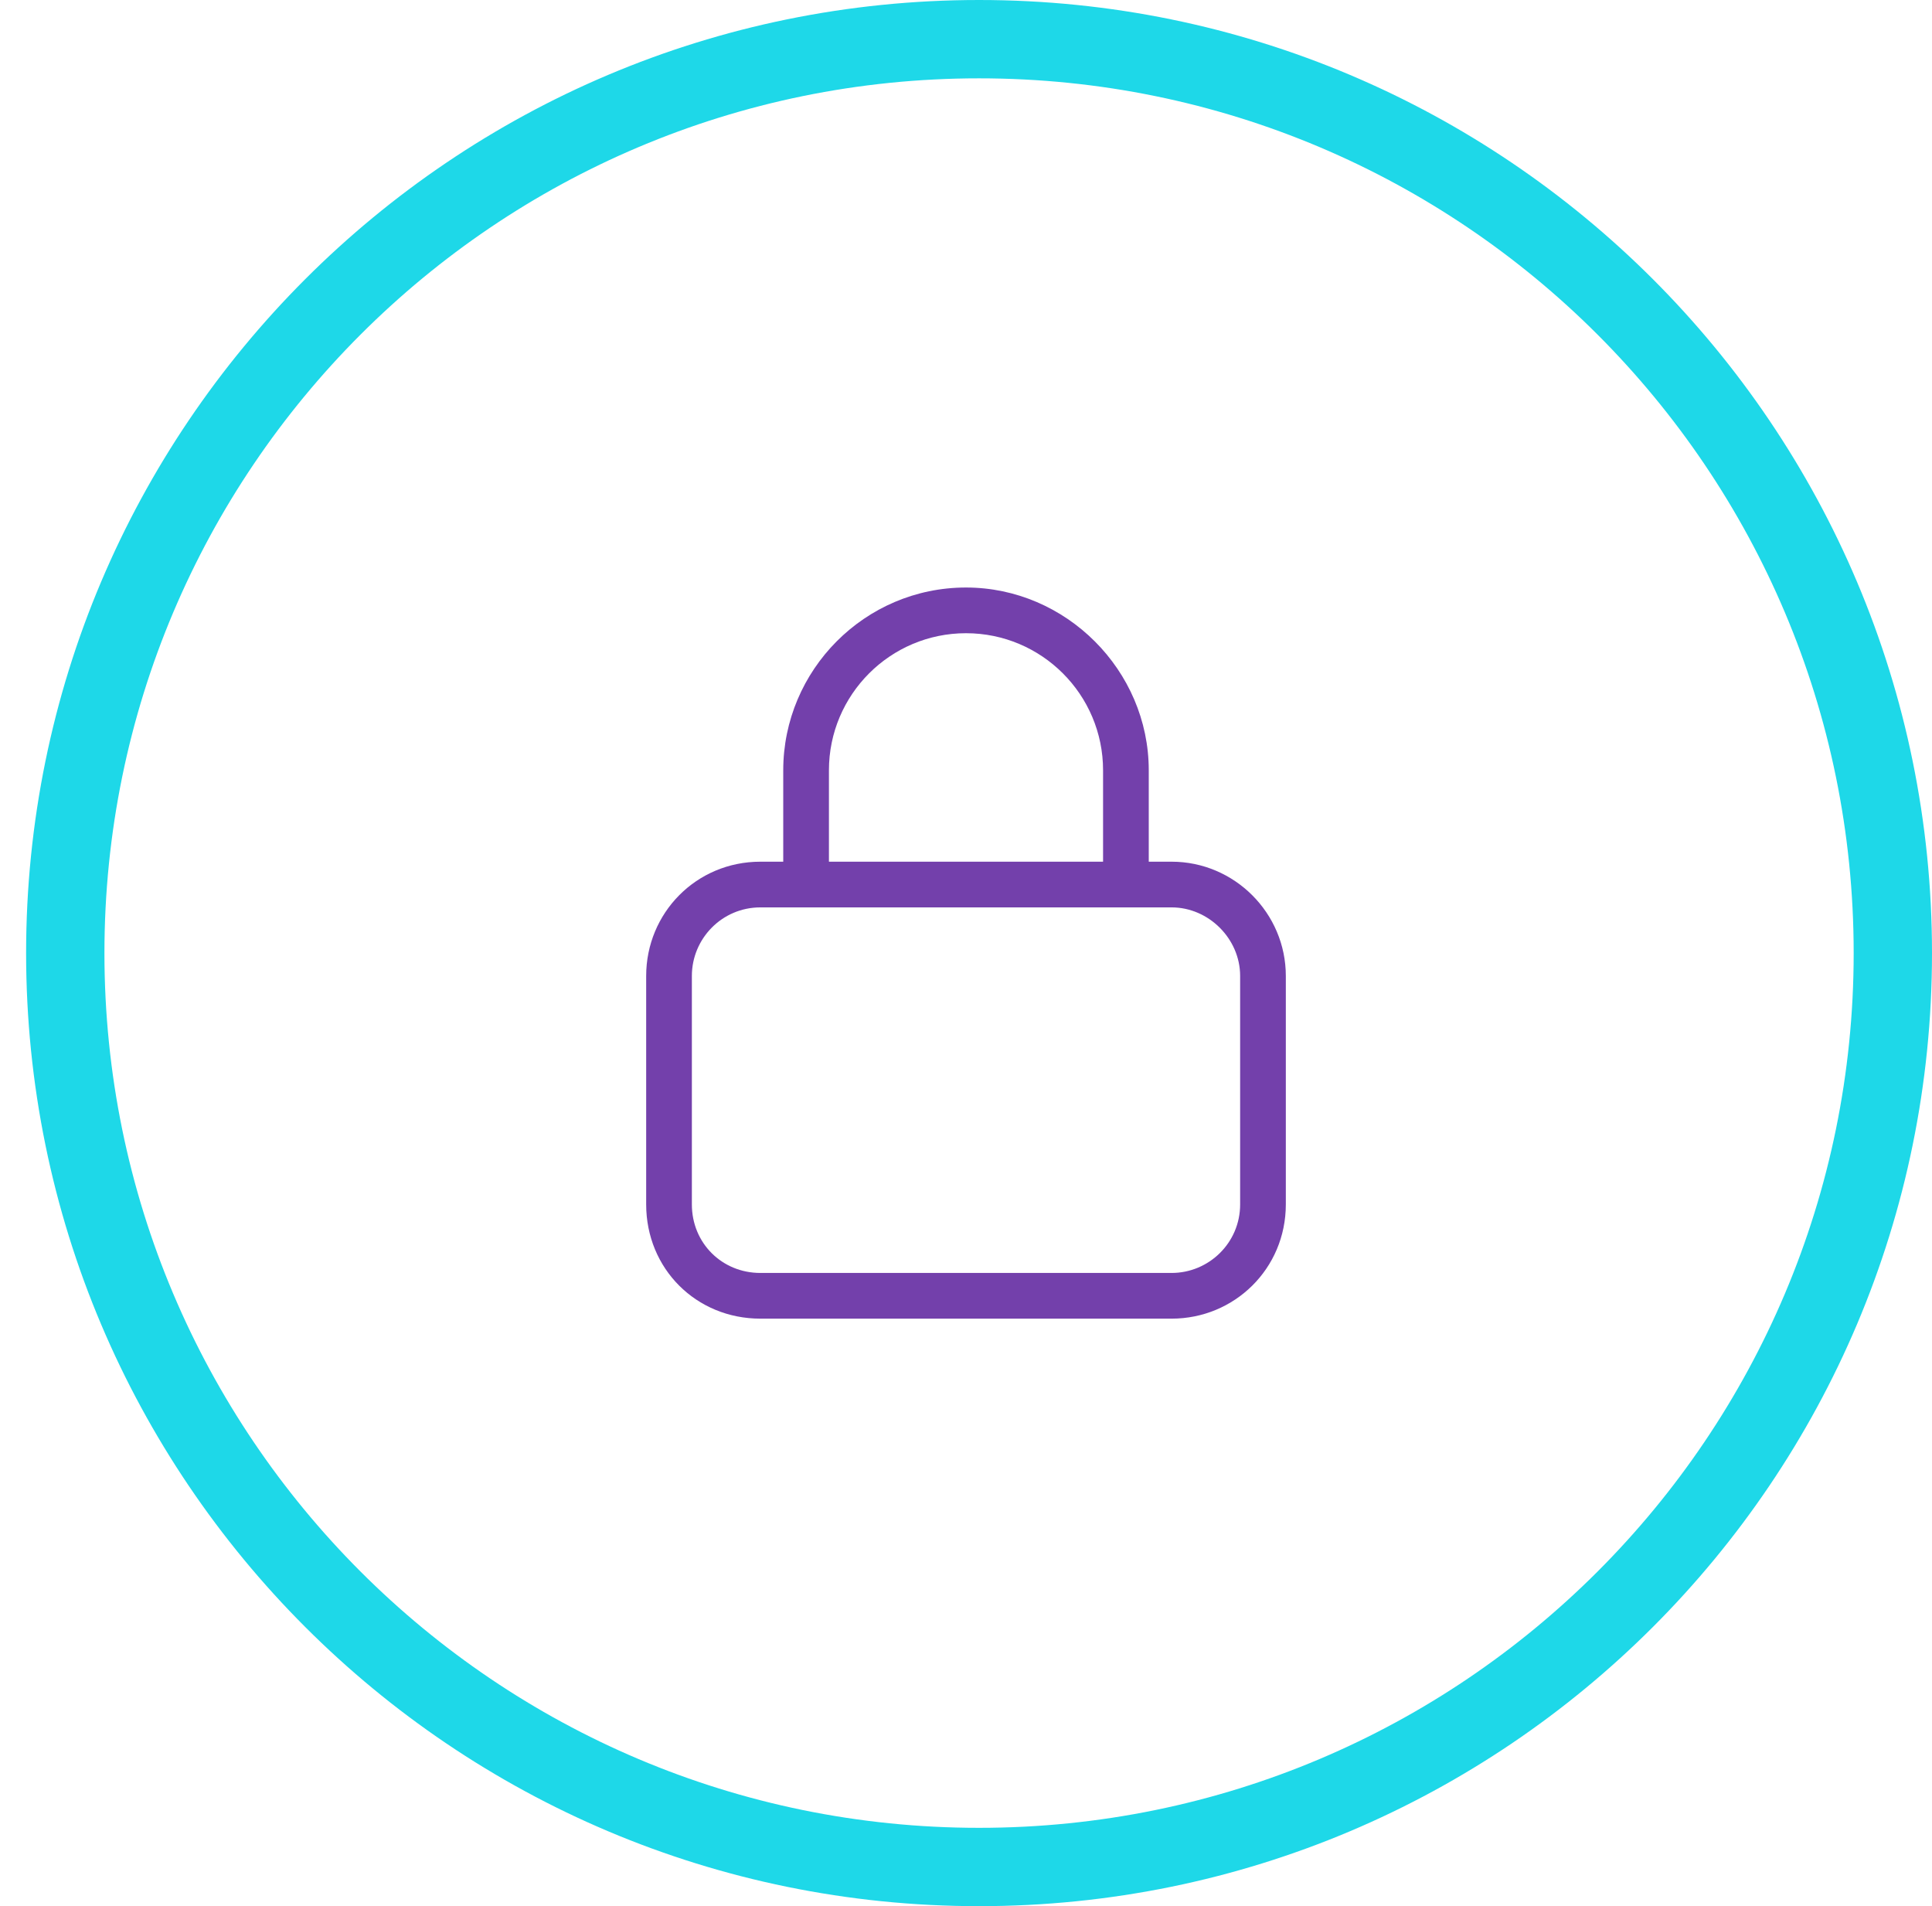 <svg width="74" height="73" viewBox="0 0 74 73" fill="none" xmlns="http://www.w3.org/2000/svg">
<path d="M31.75 29.5V33H42.25V29.5C42.25 26.602 39.898 24.25 37 24.25C34.102 24.25 31.75 26.602 31.75 29.5ZM30 33V29.5C30 25.672 33.117 22.5 37 22.5C40.828 22.5 44 25.672 44 29.5V33H44.875C47.281 33 49.25 34.969 49.25 37.375V46.125C49.25 48.586 47.281 50.5 44.875 50.5H29.125C26.664 50.5 24.75 48.586 24.75 46.125V37.375C24.75 34.969 26.664 33 29.125 33H30ZM26.5 37.375V46.125C26.5 47.602 27.648 48.75 29.125 48.75H44.875C46.297 48.75 47.5 47.602 47.5 46.125V37.375C47.5 35.953 46.297 34.75 44.875 34.75H29.125C27.648 34.75 26.5 35.953 26.5 37.375Z" fill="#7340AB"/>
<path fill-rule="evenodd" clip-rule="evenodd" d="M37.5 70C56.002 70 71 55.002 71 36.5C71 17.998 56.002 3 37.5 3C18.998 3 4 17.998 4 36.5C4 55.002 18.998 70 37.5 70ZM37.5 73C57.658 73 74 56.658 74 36.5C74 16.342 57.658 0 37.5 0C17.342 0 1 16.342 1 36.5C1 56.658 17.342 73 37.5 73Z" fill="#1ED8E8"/>
</svg>
